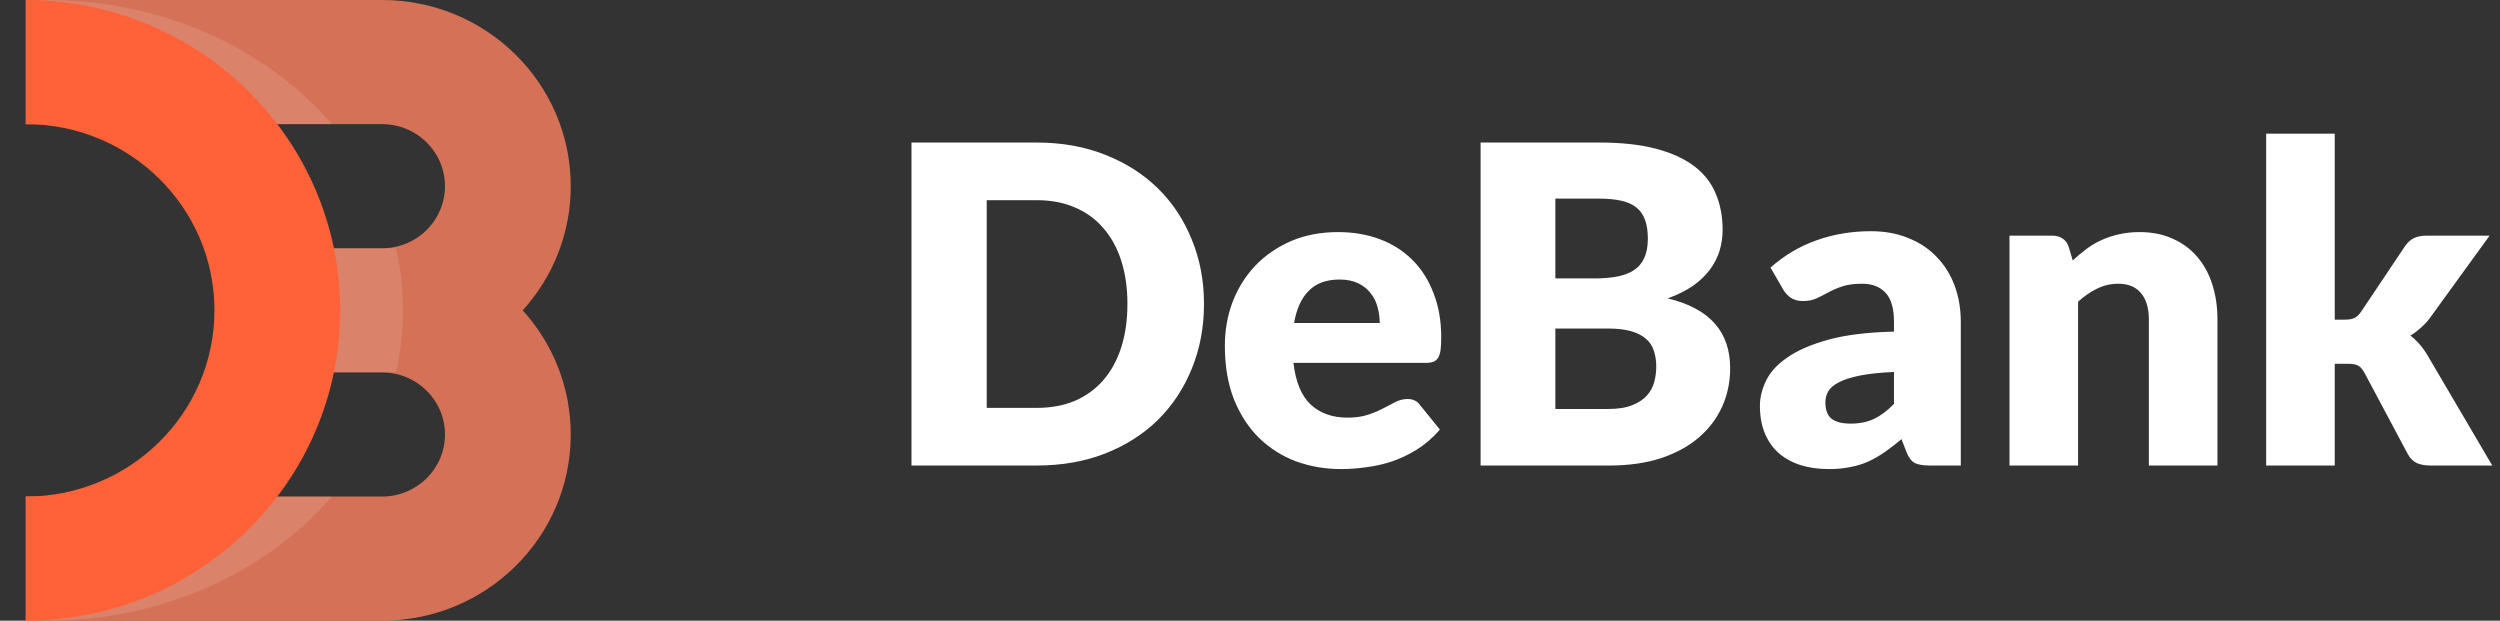 <svg width="145" height="36" viewBox="0 0 145 36" fill="none" xmlns="http://www.w3.org/2000/svg">
<rect x="0" y="0" width="145" height="36" fill="#333333" stroke="none"/>
<path opacity="0.8" fill-rule="evenodd" clip-rule="evenodd" d="M33.103 25.2C33.103 31.165 28.204 36 22.162 36H1.497V28.8H22.162C24.176 28.8 25.809 27.188 25.809 25.2C25.809 23.212 24.176 21.6 22.162 21.6H14.869V14.4H22.162C24.176 14.4 25.809 12.788 25.809 10.8C25.809 8.812 24.176 7.2 22.162 7.2H1.497V0H22.162C28.204 0 33.103 4.835 33.103 10.8C33.103 13.566 32.049 16.089 30.317 18C32.049 19.911 33.103 22.434 33.103 25.2Z" fill="#FE815F"/>
<path opacity="0.12" fill-rule="evenodd" clip-rule="evenodd" d="M1.497 7.2H19.247C15.476 2.828 9.474 0 2.713 0C2.305 0 1.899 0.01 1.497 0.031V7.2ZM22.965 21.6H16.084V14.4H22.965C23.236 15.563 23.378 16.767 23.378 18C23.378 19.233 23.236 20.437 22.965 21.6ZM1.497 28.8H19.246C15.476 33.172 9.474 36 2.713 36C2.305 36 1.899 35.99 1.497 35.969V28.8Z" fill="white"/>
<path d="M1.497 0C11.568 0 19.731 8.059 19.731 18C19.731 27.941 11.568 36 1.497 36V28.8C7.539 28.8 12.438 23.965 12.438 18C12.438 12.035 7.539 7.2 1.497 7.2V0Z" fill="#FF6238"/>
<path d="M69.831 17.627C69.831 18.982 69.596 20.233 69.125 21.381C68.663 22.521 68.009 23.512 67.162 24.352C66.315 25.183 65.293 25.834 64.095 26.306C62.906 26.769 61.584 27 60.13 27H52.867V8.267H60.13C61.584 8.267 62.906 8.503 64.095 8.974C65.293 9.446 66.315 10.097 67.162 10.929C68.009 11.76 68.663 12.75 69.125 13.899C69.596 15.039 69.831 16.282 69.831 17.627ZM65.391 17.627C65.391 16.701 65.271 15.866 65.032 15.12C64.792 14.374 64.446 13.744 63.992 13.23C63.547 12.707 63 12.309 62.35 12.034C61.7 11.752 60.96 11.61 60.13 11.61H57.23V23.657H60.13C60.96 23.657 61.7 23.52 62.35 23.246C63 22.963 63.547 22.564 63.992 22.05C64.446 21.527 64.792 20.893 65.032 20.147C65.271 19.401 65.391 18.561 65.391 17.627ZM77.612 13.461C78.493 13.461 79.297 13.599 80.024 13.873C80.76 14.147 81.389 14.546 81.911 15.069C82.441 15.591 82.852 16.234 83.142 16.997C83.442 17.752 83.591 18.609 83.591 19.569C83.591 19.869 83.579 20.113 83.553 20.302C83.527 20.49 83.48 20.64 83.412 20.752C83.343 20.863 83.249 20.94 83.13 20.983C83.018 21.026 82.873 21.047 82.693 21.047H75.02C75.148 22.162 75.486 22.971 76.034 23.477C76.581 23.974 77.287 24.223 78.151 24.223C78.613 24.223 79.011 24.167 79.344 24.056C79.678 23.944 79.973 23.82 80.23 23.683C80.495 23.546 80.734 23.422 80.948 23.31C81.171 23.199 81.401 23.143 81.641 23.143C81.957 23.143 82.197 23.259 82.36 23.49L83.514 24.917C83.104 25.389 82.659 25.774 82.18 26.074C81.71 26.366 81.222 26.597 80.717 26.769C80.221 26.931 79.721 27.043 79.216 27.103C78.72 27.172 78.245 27.206 77.791 27.206C76.859 27.206 75.982 27.056 75.161 26.756C74.348 26.447 73.634 25.993 73.018 25.393C72.411 24.793 71.927 24.047 71.568 23.156C71.217 22.264 71.042 21.227 71.042 20.044C71.042 19.153 71.192 18.309 71.491 17.512C71.799 16.714 72.235 16.016 72.8 15.416C73.373 14.816 74.062 14.34 74.866 13.989C75.678 13.637 76.594 13.461 77.612 13.461ZM77.689 16.213C76.927 16.213 76.333 16.431 75.905 16.869C75.477 17.297 75.195 17.919 75.058 18.733H80.024C80.024 18.416 79.981 18.107 79.896 17.807C79.819 17.507 79.686 17.241 79.498 17.01C79.319 16.77 79.079 16.577 78.78 16.431C78.48 16.286 78.117 16.213 77.689 16.213ZM85.874 27V8.267H92.752C94.044 8.267 95.143 8.387 96.05 8.627C96.957 8.867 97.697 9.206 98.27 9.643C98.843 10.08 99.258 10.611 99.514 11.237C99.78 11.863 99.912 12.562 99.912 13.333C99.912 13.753 99.852 14.16 99.733 14.554C99.613 14.94 99.425 15.304 99.168 15.647C98.911 15.99 98.582 16.303 98.18 16.586C97.778 16.86 97.294 17.1 96.73 17.306C97.962 17.606 98.873 18.094 99.463 18.771C100.053 19.44 100.349 20.302 100.349 21.356C100.349 22.153 100.195 22.894 99.887 23.58C99.579 24.266 99.125 24.866 98.526 25.38C97.936 25.886 97.205 26.284 96.332 26.576C95.46 26.859 94.463 27 93.342 27H85.874ZM90.211 19.054V23.721H93.265C93.838 23.721 94.305 23.649 94.664 23.503C95.032 23.357 95.318 23.169 95.524 22.937C95.729 22.706 95.87 22.444 95.947 22.153C96.024 21.861 96.063 21.566 96.063 21.266C96.063 20.923 96.016 20.614 95.921 20.34C95.836 20.066 95.682 19.834 95.46 19.646C95.246 19.457 94.959 19.311 94.6 19.209C94.241 19.106 93.787 19.054 93.24 19.054H90.211ZM90.211 16.149H92.47C92.949 16.149 93.381 16.114 93.766 16.046C94.151 15.977 94.476 15.857 94.741 15.686C95.015 15.514 95.22 15.279 95.357 14.979C95.502 14.679 95.575 14.302 95.575 13.847C95.575 13.402 95.519 13.033 95.408 12.742C95.297 12.441 95.126 12.201 94.895 12.021C94.664 11.841 94.369 11.713 94.01 11.636C93.659 11.559 93.24 11.52 92.752 11.52H90.211V16.149ZM111.904 27C111.527 27 111.241 26.949 111.044 26.846C110.856 26.743 110.697 26.529 110.569 26.203L110.287 25.47C109.953 25.753 109.632 26.002 109.324 26.216C109.016 26.43 108.696 26.614 108.362 26.769C108.037 26.914 107.686 27.021 107.31 27.09C106.942 27.167 106.531 27.206 106.078 27.206C105.47 27.206 104.919 27.129 104.423 26.974C103.926 26.811 103.503 26.576 103.152 26.267C102.81 25.959 102.545 25.577 102.357 25.123C102.168 24.66 102.074 24.129 102.074 23.529C102.074 23.057 102.194 22.573 102.434 22.076C102.673 21.579 103.088 21.129 103.678 20.726C104.269 20.314 105.064 19.971 106.065 19.697C107.066 19.423 108.328 19.269 109.851 19.234V18.669C109.851 17.889 109.688 17.327 109.363 16.984C109.046 16.633 108.593 16.457 108.003 16.457C107.532 16.457 107.147 16.509 106.848 16.611C106.548 16.714 106.279 16.83 106.039 16.959C105.808 17.087 105.582 17.203 105.359 17.306C105.137 17.409 104.872 17.46 104.564 17.46C104.29 17.46 104.055 17.396 103.858 17.267C103.67 17.13 103.52 16.963 103.409 16.766L102.69 15.519C103.494 14.807 104.384 14.28 105.359 13.937C106.343 13.586 107.395 13.41 108.516 13.41C109.32 13.41 110.043 13.543 110.685 13.809C111.335 14.066 111.882 14.43 112.327 14.902C112.78 15.364 113.127 15.917 113.366 16.56C113.606 17.203 113.726 17.906 113.726 18.669V27H111.904ZM107.335 24.57C107.849 24.57 108.298 24.48 108.683 24.3C109.068 24.12 109.457 23.829 109.851 23.426V21.574C109.055 21.609 108.401 21.677 107.887 21.78C107.374 21.883 106.968 22.012 106.668 22.166C106.369 22.32 106.159 22.496 106.039 22.693C105.928 22.89 105.873 23.104 105.873 23.336C105.873 23.79 105.997 24.111 106.245 24.3C106.493 24.48 106.856 24.57 107.335 24.57ZM116.55 27V13.667H119.014C119.262 13.667 119.467 13.723 119.63 13.834C119.801 13.946 119.921 14.113 119.989 14.336L120.22 15.107C120.477 14.867 120.742 14.644 121.016 14.439C121.289 14.233 121.58 14.062 121.888 13.924C122.205 13.779 122.543 13.667 122.902 13.59C123.27 13.504 123.668 13.461 124.095 13.461C124.823 13.461 125.464 13.59 126.02 13.847C126.585 14.096 127.06 14.447 127.445 14.902C127.829 15.347 128.12 15.883 128.317 16.509C128.514 17.126 128.612 17.799 128.612 18.527V27H124.634V18.527C124.634 17.876 124.485 17.37 124.185 17.01C123.886 16.642 123.445 16.457 122.864 16.457C122.427 16.457 122.017 16.552 121.632 16.74C121.247 16.929 120.879 17.181 120.528 17.499V27H116.55ZM135.415 7.753V18.54H136.005C136.254 18.54 136.441 18.506 136.569 18.437C136.707 18.369 136.835 18.244 136.954 18.064L139.469 14.31C139.616 14.087 139.786 13.924 139.983 13.822C140.188 13.719 140.445 13.667 140.753 13.667H144.397L140.958 18.412C140.796 18.634 140.617 18.831 140.419 19.003C140.232 19.174 140.026 19.329 139.803 19.466C140.188 19.757 140.522 20.143 140.804 20.623L144.551 27H140.958C140.659 27 140.398 26.953 140.175 26.859C139.962 26.756 139.786 26.58 139.649 26.331L137.134 21.613C137.015 21.399 136.89 21.262 136.762 21.201C136.634 21.133 136.441 21.099 136.184 21.099H135.415V27H131.437V7.753H135.415Z" fill="white"/>
</svg>
